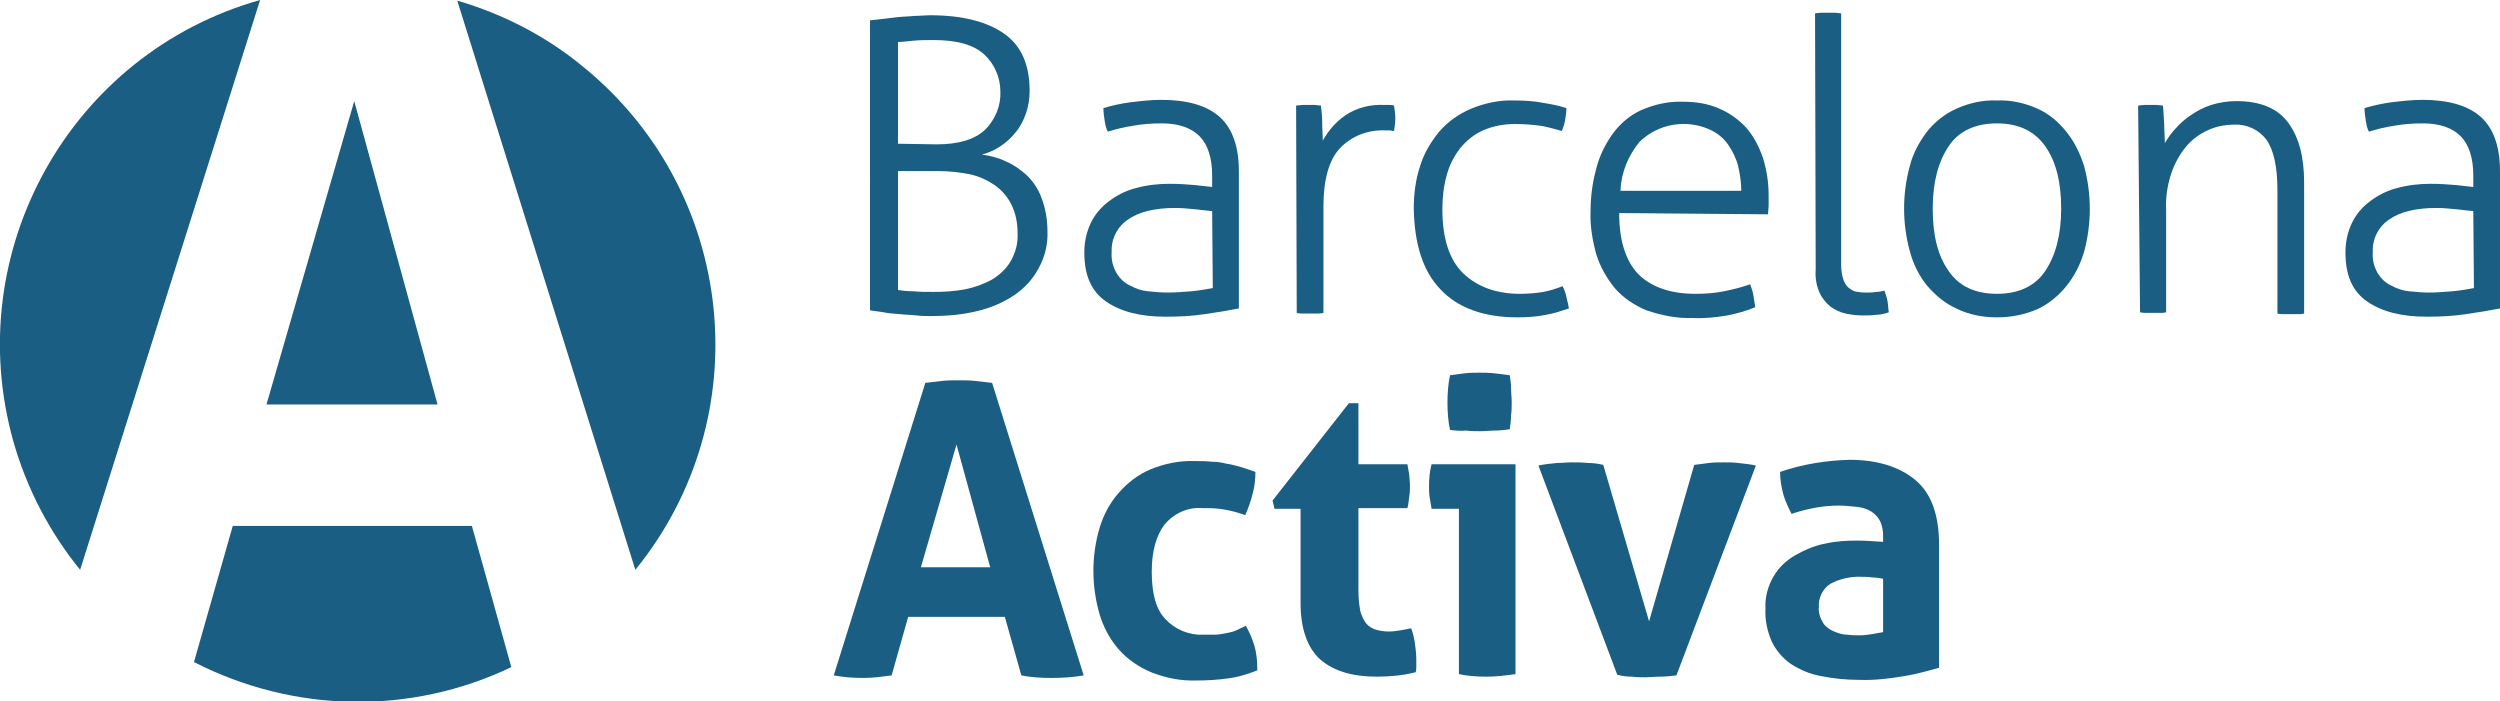 <?xml version="1.0" encoding="utf-8"?>
<!-- Generator: Adobe Illustrator 19.2.1, SVG Export Plug-In . SVG Version: 6.00 Build 0)  -->
<svg version="1.1" id="Capa_1" xmlns="http://www.w3.org/2000/svg" xmlns:xlink="http://www.w3.org/1999/xlink" x="0px" y="0px"
	 viewBox="0 0 393.1 110.3" style="enable-background:new 0 0 393.1 110.3;" xml:space="preserve">
<style type="text/css">
	.st0{fill:#1A5E83;}
</style>
<title>Logo_Bcn_Activa</title>
<path class="st0" d="M136.8,3.2l1.8-0.2l2.5-0.3c0.9-0.1,1.8-0.1,2.7-0.2c0.9,0,1.7-0.1,2.5-0.1c5,0,8.9,1,11.6,2.9s4,4.9,4,9
	c0,1.2-0.2,2.5-0.6,3.6c-0.4,1.1-0.9,2.1-1.6,2.9c-0.7,0.9-1.5,1.6-2.4,2.2c-0.9,0.6-1.8,1-2.9,1.3c1.3,0.2,2.6,0.5,3.8,1.1
	c1.2,0.5,2.3,1.3,3.3,2.2c1,1,1.8,2.2,2.3,3.6c0.6,1.6,0.9,3.4,0.9,5.1c0.1,2.1-0.4,4.1-1.4,5.9c-0.9,1.7-2.2,3.1-3.8,4.2
	c-1.8,1.2-3.7,2-5.8,2.5c-2.4,0.6-4.9,0.8-7.3,0.8c-0.7,0-1.5,0-2.3-0.1s-1.7-0.1-2.6-0.2s-1.7-0.1-2.6-0.3l-2.1-0.3L136.8,3.2
	L136.8,3.2z M147.3,22.7c3.5,0,6-0.8,7.6-2.3c1.6-1.6,2.5-3.8,2.4-6c0-2.2-0.9-4.3-2.5-5.8c-1.7-1.6-4.4-2.3-8-2.3
	c-1.1,0-2.2,0-3.2,0.1s-1.8,0.2-2.4,0.2v16L147.3,22.7L147.3,22.7z M141.2,45.6c0.6,0.1,1.4,0.2,2.4,0.2c1,0.1,2.1,0.1,3.2,0.1
	c1.6,0,3.3-0.1,4.9-0.4c1.5-0.3,2.9-0.8,4.2-1.5c1.2-0.7,2.3-1.7,3-2.9c0.8-1.4,1.2-2.9,1.1-4.5c0-1.6-0.3-3.1-1-4.5
	c-0.6-1.2-1.5-2.2-2.6-3c-1.2-0.8-2.5-1.4-3.9-1.7c-1.6-0.3-3.2-0.5-4.8-0.5h-6.5L141.2,45.6L141.2,45.6z"/>
<path class="st0" d="M190.6,27.6c0-2.8-0.7-4.9-2-6.2c-1.3-1.3-3.3-2-5.9-2c-1.6,0-3.1,0.1-4.7,0.4c-1.3,0.2-2.5,0.5-3.8,0.9
	c-0.3-0.5-0.4-1.1-0.5-1.7c-0.1-0.7-0.2-1.3-0.2-2c1.3-0.4,2.7-0.7,4.1-0.9c1.7-0.2,3.3-0.4,5-0.4c4.1,0,7.2,0.9,9.2,2.7
	c2,1.8,3,4.7,3,8.5v21.6c-1.5,0.3-3.3,0.6-5.4,0.9c-2,0.3-4,0.4-6.1,0.4c-4,0-7.1-0.8-9.4-2.4c-2.3-1.6-3.4-4.1-3.4-7.7
	c0-1.6,0.3-3.1,1-4.6c0.6-1.3,1.6-2.5,2.8-3.4c1.3-1,2.7-1.7,4.2-2.1c1.8-0.5,3.6-0.7,5.4-0.7c1.5,0,2.9,0.1,4,0.2l2.7,0.3V27.6z
	 M190.6,33.2l-2.7-0.3c-1.1-0.1-2.1-0.2-3.1-0.2c-3.2,0-5.7,0.6-7.4,1.8c-1.7,1.1-2.7,3.1-2.6,5.1c-0.1,1.2,0.2,2.4,0.8,3.4
	c0.5,0.8,1.2,1.5,2.1,1.9c0.9,0.5,1.8,0.8,2.8,0.9c1,0.1,2,0.2,3.1,0.2c1.2,0,2.5-0.1,3.7-0.2c1.2-0.1,2.3-0.3,3.4-0.5L190.6,33.2
	L190.6,33.2z"/>
<path class="st0" d="M203.8,16.6l1-0.1c0.3,0,0.6,0,0.9,0s0.7,0,1,0l1,0.1c0.1,0.8,0.2,1.7,0.2,2.7c0,1,0.1,2,0.1,2.8
	c0.9-1.6,2.1-3,3.6-4c1.8-1.2,3.9-1.7,6.1-1.6h0.7c0.3,0,0.5,0,0.8,0.1c0.1,0.7,0.2,1.3,0.2,2c0,0.7-0.1,1.3-0.2,2
	c-0.3,0-0.5-0.1-0.8-0.1h-0.7c-2.6-0.1-5.2,0.9-7,2.8c-1.7,1.8-2.6,4.9-2.6,9.1v16.8c-0.4,0.1-0.7,0.1-1.1,0.1h-1h-1
	c-0.4,0-0.7,0-1.1-0.1L203.8,16.6L203.8,16.6z"/>
<path class="st0" d="M245.7,45c0.3,0.6,0.5,1.1,0.6,1.7c0.2,0.7,0.3,1.3,0.4,1.8c-1.2,0.4-2.4,0.8-3.6,1c-1.5,0.3-3,0.4-4.5,0.4
	c-5.3,0-9.4-1.5-12.1-4.4c-2.8-2.9-4.1-7.2-4.2-12.7c0-2.3,0.3-4.6,1-6.7c0.6-2,1.7-3.8,3-5.4c1.4-1.6,3.1-2.8,5-3.6
	c2.2-0.9,4.5-1.4,6.9-1.3c1.6,0,3.1,0.1,4.6,0.4c1.2,0.2,2.3,0.4,3.5,0.8c0,0.6-0.1,1.3-0.2,1.9c-0.1,0.6-0.3,1.1-0.5,1.7
	c-1.1-0.3-2.1-0.6-3.2-0.8c-1.4-0.2-2.8-0.3-4.2-0.3c-1.7,0-3.4,0.3-5,1c-1.4,0.6-2.6,1.6-3.6,2.8c-1,1.3-1.7,2.7-2.1,4.2
	c-0.5,1.7-0.7,3.6-0.7,5.4c0,4.6,1.1,8,3.3,10.1s5.2,3.2,8.9,3.2c1.2,0,2.5-0.1,3.7-0.3C243.7,45.7,244.7,45.4,245.7,45z"/>
<path class="st0" d="M254.6,33.5c0,4.3,1,7.5,3,9.6c2,2,5,3.1,9,3.1c1.5,0,3-0.1,4.5-0.4c1.4-0.3,2.7-0.6,4.1-1.1
	c0.2,0.6,0.4,1.1,0.5,1.7c0.1,0.6,0.2,1.2,0.3,1.9c-1.4,0.6-2.9,1-4.4,1.3c-1.8,0.3-3.6,0.5-5.4,0.4c-2.5,0.1-4.9-0.4-7.3-1.2
	c-1.9-0.8-3.6-1.9-5-3.5c-1.3-1.6-2.3-3.4-2.9-5.3c-0.6-2.2-1-4.5-0.9-6.8c0-2.3,0.3-4.5,0.9-6.7c0.5-2,1.4-3.8,2.6-5.5
	c1.2-1.6,2.7-2.9,4.5-3.7c2.1-0.9,4.3-1.4,6.6-1.3c2,0,3.9,0.3,5.7,1.1c1.6,0.7,3,1.7,4.2,3c1.2,1.4,2,3,2.6,4.7
	c0.6,1.9,0.9,3.9,0.9,5.9c0,0.4,0,0.9,0,1.5s-0.1,1.1-0.1,1.5L254.6,33.5L254.6,33.5z M273.8,30c0-1.3-0.2-2.6-0.5-3.9
	c-0.3-1.2-0.9-2.4-1.6-3.4c-0.7-1-1.7-1.8-2.8-2.3c-3.7-1.7-8.1-1-11.1,1.9c-1.8,2.2-2.9,4.9-3,7.7L273.8,30L273.8,30z"/>
<path class="st0" d="M285.4,2.1c0.2,0,0.6-0.1,1-0.1h1h1c0.5,0,0.8,0.1,1.1,0.1v39.4c0,0.9,0.1,1.8,0.4,2.6c0.2,0.5,0.5,1,1,1.3
	c0.4,0.3,0.8,0.5,1.3,0.5c0.4,0.1,0.9,0.1,1.3,0.1c0.5,0,1,0,1.5-0.1c0.4,0,0.9-0.1,1.3-0.2c0.2,0.5,0.4,1.1,0.5,1.7
	c0.1,0.6,0.1,1.2,0.2,1.7c-0.6,0.2-1.3,0.4-2,0.4c-0.7,0.1-1.4,0.1-2.1,0.1c-0.9,0-1.8-0.1-2.7-0.3c-0.9-0.2-1.7-0.6-2.4-1.1
	c-0.7-0.6-1.3-1.3-1.7-2.2c-0.5-1.1-0.7-2.4-0.6-3.6L285.4,2.1L285.4,2.1z"/>
<path class="st0" d="M314,49.9c-2.2,0-4.4-0.4-6.4-1.4c-1.8-0.8-3.3-2.1-4.6-3.6c-1.3-1.6-2.2-3.5-2.7-5.4c-1.2-4.4-1.2-9,0-13.4
	c0.5-2,1.5-3.8,2.7-5.4c1.2-1.5,2.8-2.8,4.6-3.6c2-0.9,4.2-1.4,6.4-1.3c2.2-0.1,4.4,0.4,6.4,1.3c1.8,0.8,3.3,2.1,4.5,3.6
	c1.3,1.6,2.2,3.5,2.8,5.4c1.2,4.4,1.2,9.1,0,13.5c-0.6,2-1.5,3.8-2.8,5.4c-1.2,1.5-2.8,2.8-4.5,3.6C318.3,49.5,316.2,49.9,314,49.9z
	 M314,46.2c3.4,0,6-1.2,7.6-3.6s2.5-5.6,2.5-9.8c0-4.1-0.8-7.4-2.5-9.8s-4.2-3.6-7.6-3.6c-3.4,0-6,1.2-7.6,3.6s-2.5,5.6-2.5,9.8
	s0.8,7.4,2.5,9.8C308,45,310.6,46.2,314,46.2z"/>
<path class="st0" d="M336.2,16.6l1-0.1c0.3,0,0.6,0,0.9,0s0.7,0,1,0l1,0.1c0.1,0.8,0.1,1.7,0.2,2.9c0,1.1,0.1,2.1,0.1,3
	c0.5-0.8,1-1.6,1.7-2.3c0.7-0.8,1.5-1.5,2.4-2.1c1-0.7,2-1.2,3.2-1.6c1.3-0.4,2.6-0.6,3.9-0.6c3.8,0,6.5,1.1,8.2,3.4
	s2.5,5.4,2.5,9.4v20.6c-0.4,0.1-0.7,0.1-1.1,0.1h-1h-1c-0.4,0-0.7,0-1.1-0.1V29.8c0-3.6-0.6-6.2-1.7-7.8c-1.2-1.6-3.1-2.5-5.1-2.4
	c-1.5,0-2.9,0.3-4.2,0.9c-1.3,0.6-2.5,1.5-3.4,2.6c-1,1.2-1.8,2.7-2.3,4.2c-0.6,1.8-0.9,3.8-0.8,5.7v16.1c-0.3,0.1-0.7,0.1-1,0.1h-1
	h-1c-0.4,0-0.7,0-1.1-0.1L336.2,16.6L336.2,16.6z"/>
<path class="st0" d="M388.9,27.6c0-2.8-0.7-4.9-2-6.2c-1.3-1.3-3.3-2-5.9-2c-1.6,0-3.1,0.1-4.7,0.4c-1.3,0.2-2.5,0.5-3.8,0.9
	c-0.3-0.5-0.4-1.1-0.5-1.7c-0.1-0.7-0.2-1.3-0.2-2c1.3-0.4,2.7-0.7,4.1-0.9c1.7-0.2,3.3-0.4,5-0.4c4.1,0,7.2,0.9,9.2,2.7
	c2,1.8,3,4.7,3,8.5v21.6c-1.5,0.3-3.3,0.6-5.4,0.9c-2,0.3-4,0.4-6.1,0.4c-4,0-7.1-0.8-9.4-2.4c-2.3-1.6-3.4-4.1-3.4-7.7
	c0-1.6,0.3-3.1,1-4.6c0.6-1.3,1.6-2.5,2.8-3.4c1.3-1,2.7-1.7,4.2-2.1c1.8-0.5,3.6-0.7,5.4-0.7c1.5,0,2.8,0.1,4,0.2l2.7,0.3V27.6z
	 M388.9,33.2l-2.7-0.3c-1.1-0.1-2.1-0.2-3.1-0.2c-3.2,0-5.7,0.6-7.4,1.8c-1.7,1.1-2.7,3.1-2.6,5.1c-0.1,1.2,0.2,2.4,0.8,3.4
	c0.5,0.8,1.2,1.5,2.1,1.9c0.9,0.5,1.8,0.8,2.8,0.9c1,0.1,2,0.2,3.1,0.2c1.2,0,2.5-0.1,3.7-0.2c1.2-0.1,2.3-0.3,3.4-0.5L388.9,33.2
	L388.9,33.2z"/>
<path class="st0" d="M145.5,60.2c0.9-0.1,1.8-0.2,2.6-0.3s1.7-0.1,2.7-0.1s1.7,0,2.5,0.1s1.7,0.2,2.7,0.3l14.4,46
	c-1.7,0.3-3.4,0.4-5.1,0.4c-1.6,0-3.2-0.1-4.7-0.4l-2.6-9.2h-15.2l-2.6,9.2c-1.5,0.2-2.9,0.4-4.4,0.4c-1.6,0-3.1-0.1-4.7-0.4
	L145.5,60.2z M155.7,89.2l-5.3-19.3l-5.6,19.3H155.7z"/>
<path class="st0" d="M195.9,98.4c0.5,0.9,1,2,1.3,3c0.4,1.3,0.5,2.6,0.5,4c-1.5,0.6-3.1,1.1-4.8,1.3c-1.5,0.2-3.1,0.3-4.7,0.3
	c-2.5,0.1-4.9-0.4-7.2-1.3c-1.9-0.8-3.7-2-5.1-3.6c-1.4-1.6-2.4-3.5-3-5.5c-1.3-4.5-1.3-9.2,0-13.6c0.6-2,1.6-3.9,3-5.5
	c1.4-1.6,3.1-2.9,5-3.7c2.2-0.9,4.6-1.4,7-1.3c0.9,0,1.8,0,2.6,0.1c0.8,0,1.5,0.1,2.3,0.3c0.7,0.1,1.5,0.3,2.2,0.5
	c0.7,0.2,1.5,0.5,2.4,0.8c0,1.1-0.1,2.2-0.4,3.3c-0.3,1.2-0.7,2.4-1.2,3.5c-1.1-0.4-2.2-0.7-3.4-0.9c-1.1-0.2-2.2-0.2-3.3-0.2
	c-2.3-0.2-4.5,0.8-6,2.6c-1.3,1.7-2,4.2-2,7.4c0,3.5,0.7,6,2.2,7.5c1.5,1.6,3.7,2.5,5.9,2.4c0.6,0,1.2,0,1.8,0
	c0.5,0,1.1-0.1,1.6-0.2c0.5-0.1,1.1-0.2,1.6-0.4L195.9,98.4z"/>
<path class="st0" d="M204.5,80h-4.1l-0.3-1.3l12-15.3h1.5v9.6h7.7c0.1,0.6,0.2,1.1,0.3,1.7c0,0.5,0.1,1,0.1,1.6s0,1.2-0.1,1.7
	c-0.1,0.6-0.1,1.2-0.3,1.9h-7.7v13c0,1.1,0.1,2.2,0.3,3.2c0.2,0.7,0.5,1.4,0.9,1.9c0.4,0.5,0.9,0.8,1.5,1c0.7,0.2,1.4,0.3,2.1,0.3
	c0.6,0,1.3-0.1,1.9-0.2l1.6-0.3c0.3,0.8,0.5,1.7,0.6,2.5c0.1,0.8,0.2,1.5,0.2,2.3c0,0.5,0,0.9,0,1.2s0,0.6-0.1,0.9
	c-2,0.5-4,0.7-6.1,0.7c-3.9,0-6.8-0.9-8.9-2.7c-2-1.8-3.1-4.8-3.1-8.9L204.5,80L204.5,80z"/>
<path class="st0" d="M229.4,80h-4.3c-0.1-0.6-0.2-1.2-0.3-1.8c-0.1-0.6-0.1-1.2-0.1-1.8c0-1.1,0.1-2.3,0.4-3.4h13.2v33
	c-1.5,0.2-3,0.4-4.5,0.4c-1.5,0-3-0.1-4.4-0.4L229.4,80L229.4,80z M228,67.6c-0.3-1.4-0.4-2.8-0.4-4.3c0-1.4,0.1-2.9,0.4-4.3
	c0.7-0.1,1.5-0.2,2.3-0.3s1.6-0.1,2.3-0.1s1.5,0,2.4,0.1c0.8,0.1,1.6,0.2,2.4,0.3c0.1,0.7,0.2,1.4,0.2,2.1c0,0.7,0.1,1.4,0.1,2.1
	s0,1.4-0.1,2.1c0,0.7-0.1,1.5-0.2,2.2c-0.8,0.1-1.5,0.2-2.3,0.2c-0.8,0-1.6,0.1-2.3,0.1s-1.5,0-2.3-0.1
	C229.6,67.8,228.8,67.7,228,67.6z"/>
<path class="st0" d="M241.9,73.2c0.9-0.2,1.9-0.3,2.9-0.4c0.9,0,1.6-0.1,2.3-0.1c0.9,0,1.7,0,2.6,0.1c0.8,0,1.6,0.1,2.4,0.3
	l7.2,24.6l7.1-24.6c0.7-0.1,1.5-0.2,2.3-0.3s1.6-0.1,2.4-0.1c0.6,0,1.4,0,2.2,0.1c1,0.1,1.9,0.2,2.8,0.4l-12.5,33
	c-0.8,0.1-1.7,0.2-2.6,0.2c-0.9,0-1.6,0.1-2.2,0.1c-0.6,0-1.4,0-2.2-0.1c-0.8,0-1.5-0.1-2.3-0.3L241.9,73.2z"/>
<path class="st0" d="M296.1,84.4c0-0.9-0.1-1.7-0.5-2.5c-0.3-0.6-0.8-1.1-1.4-1.5c-0.7-0.4-1.4-0.6-2.2-0.7c-1-0.1-1.9-0.2-2.9-0.2
	c-2.5,0-5,0.5-7.4,1.3c-0.5-1-1-2-1.3-3.1c-0.3-1.1-0.5-2.3-0.5-3.5c3.5-1.2,7.2-1.8,10.9-1.9c4.4,0,7.9,1.1,10.4,3.2
	c2.5,2.1,3.7,5.5,3.7,10.2V105c-1.8,0.5-3.6,1-5.4,1.3c-2.4,0.4-4.8,0.7-7.2,0.6c-2,0-4-0.2-6-0.6c-1.7-0.3-3.3-1-4.7-1.9
	c-1.3-0.9-2.3-2.1-3-3.5c-0.7-1.6-1.1-3.4-1-5.2c-0.1-1.8,0.4-3.6,1.3-5.1c0.8-1.4,2-2.5,3.4-3.3c1.4-0.8,3-1.5,4.6-1.8
	c1.7-0.4,3.4-0.5,5.1-0.5c1.2,0,2.6,0.1,4.1,0.2L296.1,84.4L296.1,84.4z M296.1,91c-0.5-0.1-1.1-0.2-1.7-0.2
	c-0.5-0.1-1.1-0.1-1.6-0.1c-1.7-0.1-3.5,0.3-5,1.1c-1.2,0.8-1.9,2.2-1.8,3.6c-0.1,0.9,0.2,1.8,0.7,2.6c0.4,0.6,1,1,1.7,1.3
	c0.7,0.3,1.4,0.5,2.1,0.5c0.7,0.1,1.4,0.1,2,0.1c0.6,0,1.3-0.1,1.9-0.2l1.7-0.3V91L296.1,91z"/>
<path class="st0" d="M74.2,82.7H36.6l-6.1,21.4c15.6,8,34,8.4,49.9,0.8L74.2,82.7z"/>
<path class="st0" d="M99.9,89.6c19.6-24.1,15.9-59.5-8.2-79.1C85.9,5.7,79.1,2.2,71.9,0.1L99.9,89.6z"/>
<polygon class="st0" points="55.7,15.9 41.9,63.6 68.8,63.6 "/>
<path class="st0" d="M40.9,0C11.1,8.4-6.3,39.5,2.1,69.4c2.1,7.4,5.7,14.3,10.5,20.2L40.9,0z"/>
</svg>
